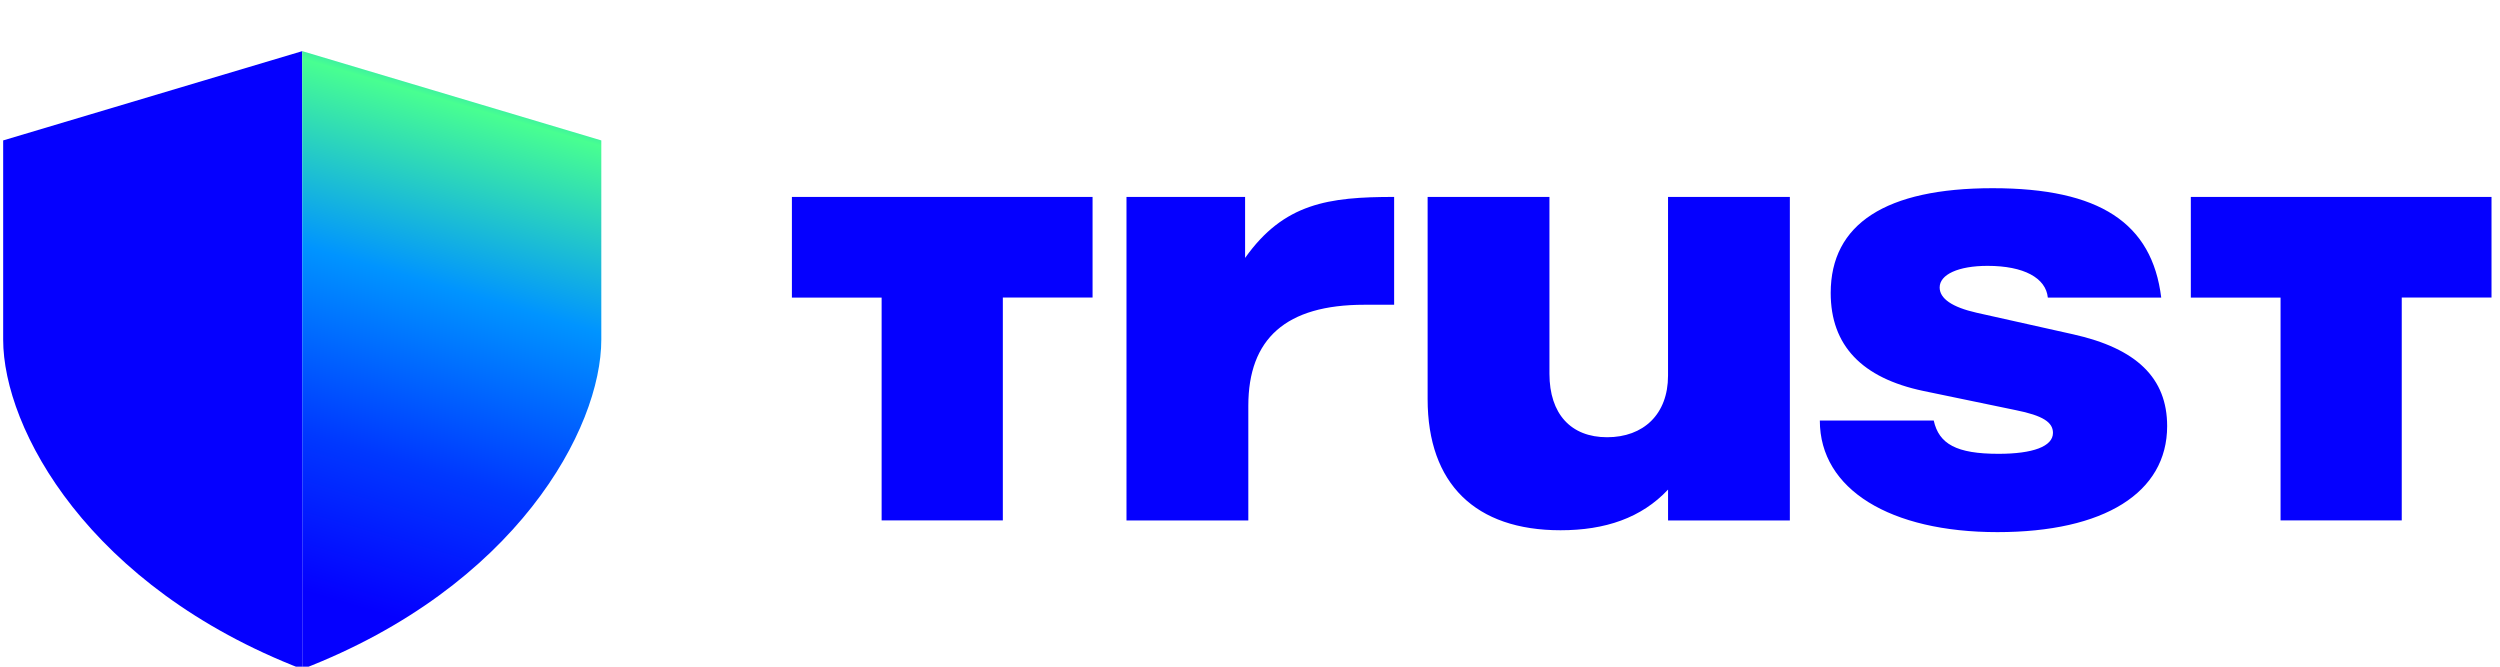 <svg xmlns="http://www.w3.org/2000/svg" width="300" height="80" fill="none" viewBox="0 0 300 80"><g clip-path="url(#a)"><path fill="#0500ff" d="M.38 16.85 36.269 6.137V80.3C10.634 70.41.38 51.457.38 40.747z"/><path fill="url(#b)" d="M72.157 16.85 36.27 6.137V80.3c25.634-9.89 35.887-28.843 35.887-39.554z"/><path fill="#0500ff" d="M135.178 23.63h14.233v7.323c4.663-6.58 10.029-7.322 17.885-7.322v12.94h-3.578c-9.413 0-13.92 4.069-13.92 12.128v13.755h-14.62zm79.607 38.822h-14.619V58.75c-3.192 3.402-7.542 4.88-12.906 4.88-10.186 0-15.945-5.547-15.945-15.749V23.63h14.619v21.225c0 4.804 2.566 7.613 6.918 7.613s7.312-2.739 7.312-7.393V23.629h14.618v38.823zm3.572-11.984h13.692c.623 2.809 2.723 3.99 7.773 3.99 4.124 0 6.534-.885 6.534-2.511 0-1.26-1.167-2.075-4.506-2.739l-11.043-2.293c-7.389-1.55-11.123-5.47-11.123-11.758 0-8.285 6.609-12.573 19.44-12.573s19.13 4.178 20.223 13.13H245.74c-.231-2.364-2.879-3.811-7.232-3.811-3.498 0-5.749 1.034-5.749 2.59 0 1.33 1.474 2.364 4.435 3.035l11.585 2.59c7.619 1.697 11.279 5.25 11.279 11.016 0 7.989-7.545 12.721-20.37 12.721-12.824 0-21.308-5.102-21.308-13.387zm80.625-14.764V23.63h-36.083v12.08h10.768v26.74h14.543V35.705zm-167.874 0V23.63h-36.08v12.08h10.767v26.74h14.546V35.705z"/></g><defs><linearGradient id="b" x1="62.624" x2="39.422" y1=".943" y2="80.428" gradientUnits="userSpaceOnUse"><stop offset=".02" stop-color="#00f"/><stop offset=".08" stop-color="#0094ff"/><stop offset=".16" stop-color="#48ff91"/><stop offset=".42" stop-color="#0094ff"/><stop offset=".68" stop-color="#0038ff"/><stop offset=".9" stop-color="#0500ff"/></linearGradient><clipPath id="a"><path fill="#fff" d="M.182 0h299v80h-299z"/></clipPath></defs></svg>